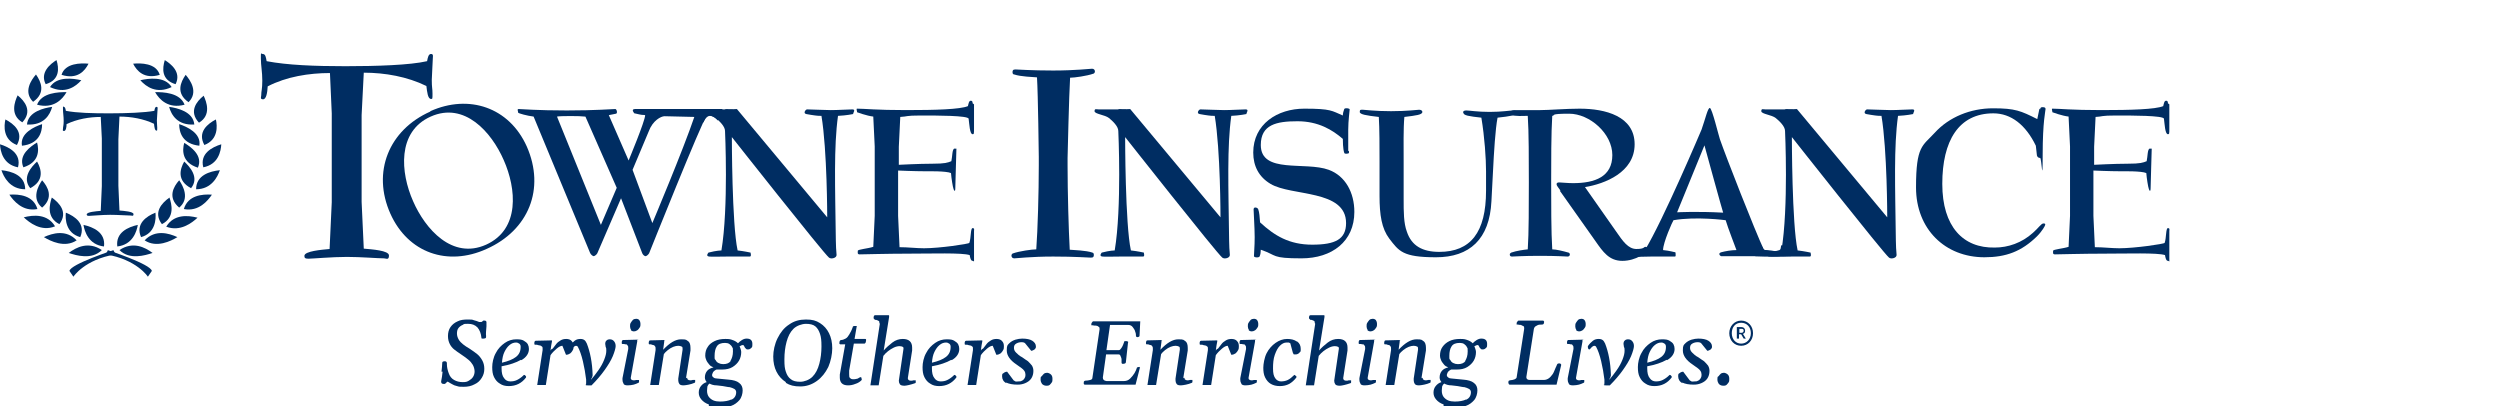 <?xml version="1.0" encoding="UTF-8"?>
<svg id="Layer_1" xmlns="http://www.w3.org/2000/svg" version="1.1" viewBox="0 0 694.8 112.9">
  <!-- Generator: Adobe Illustrator 29.4.0, SVG Export Plug-In . SVG Version: 2.1.0 Build 152)  -->
  <defs>
    <style>
      .st0 {
        fill: #ec008c;
        opacity: .9;
      }

      .st1 {
        fill: #002d62;
      }
    </style>
  </defs>
  <g>
    <g>
      <path class="st1" d="M122.7,103.3c.1-1,.2-1.7.2-2.3,0-.2,0-.4.2-.5,0,0,.2-.1.4-.1s.4,0,.5.1.2.2.2.4v.3c0,.8.2,1.7.5,2.5.3.9.8,1.5,1.5,1.9.7.4,1.5.6,2.4.6s1.2-.1,1.7-.4.9-.6,1.2-1.1.4-1,.4-1.5-.2-1.3-.5-1.8c-.3-.5-.7-1-1.2-1.4-.5-.4-1.1-.9-1.9-1.4-.9-.6-1.6-1.1-2.1-1.5-.5-.4-.9-.9-1.2-1.5-.3-.6-.5-1.3-.5-2.2s.2-1.8.7-2.5c.5-.7,1.1-1.2,2-1.6.8-.4,1.7-.5,2.8-.5s1.2,0,1.7.2c.5.1,1,.3,1.5.5,0,0,.2,0,.3,0,.1,0,.3,0,.3,0,0,0,.2-.1.3-.2,0,0,.1-.1.2-.2,0,0,.2,0,.3,0,.2,0,.3,0,.4.1.1,0,.2.2.2.3,0,0,0,.5,0,1.2-.1,1.2-.2,2.1-.1,2.7,0,.3,0,.5-.2.6-.1,0-.2.1-.4.1s-.3,0-.5,0-.2-.1-.2-.2c-.1-1.2-.5-2.2-1.1-2.9-.7-.7-1.5-1-2.6-1s-1.1,0-1.5.3c-.5.2-.9.5-1.2.9s-.4.9-.4,1.5.2,1.2.5,1.7c.3.5.7.9,1.2,1.3.5.4,1.1.8,1.8,1.2.9.6,1.6,1.1,2.1,1.5.5.4,1,1,1.4,1.7.4.7.6,1.5.6,2.4s-.2,1.7-.7,2.5c-.5.8-1.1,1.4-2,1.8-.9.5-1.9.7-3,.7s-1.3,0-1.9-.2c-.5-.1-1-.3-1.3-.5-.4-.2-.7-.4-1.2-.7,0,0-.1,0-.2,0s-.1.1-.2.2c-.2.2-.4.4-.5.4-.1,0-.2,0-.3,0-.5,0-.7-.2-.7-.7.2-.8.3-1.8.4-2.7Z"/>
      <path class="st1" d="M144.8,100c-1.4.8-3.2,1.4-5.4,1.8v.6c0,1.2.2,2.1.7,2.7.4.6,1,.9,1.7.9s1.3-.1,1.9-.4c.6-.3,1.2-.7,1.8-1.3,0,0,.1-.1.1-.1,0,0,0,0,.1,0,.2,0,.3.2.5.4,0,0,0,0,0,.1,0,0,0,0,0,.1s0,0,0,.1c-.6.8-1.3,1.4-2.1,1.8-.8.4-1.7.6-2.7.6s-1.8-.2-2.5-.7c-.7-.4-1.2-1-1.6-1.8-.4-.8-.5-1.7-.5-2.8s.3-2.7,1-3.9c.6-1.2,1.5-2.1,2.5-2.8,1-.7,2.1-1,3.2-1s1.6.1,2.1.4.9.6,1.1,1c.2.4.3.8.3,1.3,0,1.2-.7,2.3-2.1,3.1ZM141.6,95.9c-.6.5-1,1.1-1.4,1.9-.4.8-.6,1.8-.7,3,1.7-.4,3-.9,3.9-1.6.9-.7,1.3-1.6,1.3-2.8,0-.4-.1-.7-.4-.9s-.5-.3-.9-.3c-.6,0-1.2.2-1.8.7Z"/>
      <path class="st1" d="M153.6,96.9c.4-.5.7-.9,1-1.3.3-.4.7-.7,1.2-1,.5-.3,1-.4,1.6-.4s1.2.2,1.5.6c.4.4.5.9.5,1.4s0,.7-.2,1.1-.4.6-.7.9c-.3.2-.7.4-1.2.4l-1-2.5c-.5,0-1,.3-1.6.8-.6.5-1.2,1.1-1.7,1.8l-1.3,8.3h-2.4l1.5-9.7c0-.1,0-.3,0-.4,0-.3,0-.5-.2-.6-.2-.2-.4-.3-.6-.3s-.5-.1-.8-.2c-.2,0-.4,0-.5,0-.2,0-.2-.2-.2-.4s0-.3.1-.5c0-.1.2-.2.3-.2,1.5,0,3-.1,4.3-.1s.2,0,.2,0c0,0,0,.2,0,.3-.1.6-.3,1.4-.4,2.5,0,0,.2-.2.3-.4Z"/>
      <path class="st1" d="M162.9,106.9c0-.1-.1-.2,0-.3,0-.2,0-.3,0-.4,0,0,0-.1,0-.2v-.5c-.2-1.7-.5-3.4-.9-5.1-.4-1.7-.9-3.1-1.4-4-.1-.2-.3-.3-.5-.3-.3,0-.7.3-1.1.8,0,0-.1.1-.2.2,0,0,0,0-.1,0-.1,0-.2,0-.3-.2,0-.1-.1-.2-.1-.4s0-.2,0-.3c.4-.6.9-1.1,1.4-1.5.5-.4,1.1-.5,1.6-.5s.8.1,1.1.3c.3.2.5.6.7,1,.9,2.3,1.5,5.2,1.6,8.7,0,.1,0,.3-.1.5,0,.2-.2.4-.2.4,0,.1-.1.3-.2.5.7-.8,1.4-1.7,2.1-2.7.7-1,1.2-1.9,1.6-2.9.4-1,.6-1.8.6-2.5s0-.7-.2-1.2c0-.3-.1-.6-.1-.7,0-.4.1-.8.4-1,.2-.2.5-.3.9-.3.5,0,.9.2,1.2.6.3.4.4.8.4,1.3s-.3,1.6-.8,2.8c-.5,1.2-1.3,2.5-2.3,3.9-1,1.4-2.2,2.8-3.6,4.2,0,0-.1,0-.3,0s-.4,0-.8,0-.5,0-.6-.2Z"/>
      <path class="st1" d="M173.3,106.6c-.2-.3-.3-.6-.3-1s0-.4,0-.5l1.6-8.1c0-.2,0-.3,0-.3,0-.3,0-.5-.2-.7-.1-.2-.2-.3-.4-.3-.1,0-.3,0-.6-.1-.2,0-.4,0-.4,0,0,0-.2,0-.2-.2,0,0,0-.2,0-.3,0-.1,0-.2.1-.4,0-.1.2-.2.2-.2,1.4,0,2.6-.1,3.8-.1s.2,0,.2.1c0,0,0,.2,0,.4l-1.8,10.1c0,.2,0,.4.2.5.1.1.3.2.6.2s.4,0,.7-.1c0,0,.2,0,.3,0,.1,0,.2,0,.3,0,0,0,.2,0,.2,0,0,0,0,.1,0,.3s0,.2,0,.3c0,0-.1.2-.2.2-.4.2-.9.4-1.3.5-.5.1-1,.2-1.6.2s-1-.1-1.2-.4ZM175.4,91.7c-.2-.3-.3-.6-.3-1s0-.7.2-1c.2-.3.4-.6.6-.8s.6-.3.9-.3.7.1.9.4c.2.3.3.6.3,1s0,.7-.2,1c-.2.3-.4.6-.7.8s-.6.3-.9.3-.7-.1-.9-.4Z"/>
      <path class="st1" d="M191,105c0,.2,0,.4.2.5.1.1.3.2.6.2s.4,0,.7-.1c0,0,.2,0,.3,0,.1,0,.2,0,.2,0,.1,0,.2,0,.2,0,0,0,0,.1,0,.3s0,.2,0,.3c0,0-.1.2-.2.2-.5.2-1,.4-1.6.5s-1,.2-1.4.2c-.6,0-1-.1-1.2-.4-.2-.3-.3-.6-.3-1s0-.3,0-.5l1.2-8c0,0,0-.2,0-.3,0-.3,0-.5-.3-.6-.2-.1-.5-.2-.9-.2s-.9.1-1.4.3c-.5.2-1,.5-1.5.9-.5.4-.8.7-1.1,1.1l-1.4,8.6h-2.4l1.5-9.7c0,0,0-.2,0-.4,0-.3,0-.5-.2-.7-.1-.2-.3-.3-.4-.3-.2,0-.4-.1-.7-.2,0,0-.1,0-.2,0,0,0-.2,0-.2,0,0,0-.2,0-.2-.2,0,0,0-.2,0-.3,0-.1,0-.2.1-.4,0-.1.2-.2.2-.2,1.4,0,2.6-.1,3.8-.1s.2,0,.2.1c0,0,0,.2,0,.4l-.3,2.2c1.8-1.9,3.4-2.9,5-2.9s1.4.2,1.9.5c.5.3.7,1,.7,1.9s0,.4,0,.7l-1.2,7.4c0,.1,0,.2,0,.3Z"/>
      <path class="st1" d="M197,112.4c-.9-.3-1.6-.8-2.1-1.4-.5-.6-.7-1.2-.7-1.9,0-.7.2-1.3.6-1.8.4-.5.9-.9,1.6-1.1-.3-.4-.5-.8-.5-1.3,0-.7.2-1.3.6-1.8.4-.5,1-.8,1.8-1-.5-.2-.9-.4-1.2-.8-.3-.4-.6-.7-.8-1.2s-.3-.8-.3-1.2c0-1,.2-1.8.7-2.5.4-.7,1.1-1.2,1.9-1.6.8-.4,1.8-.6,3-.6s1.4.1,2,.3c.6.2,1.1.5,1.5.9.3-.3.6-.6,1.1-.9.5-.3.9-.4,1.3-.4,1.1,0,1.6.5,1.6,1.5s-.1.8-.3,1.1c-.2.2-.5.4-.8.4s-.3,0-.4,0-.2-.1-.3-.2c-.2-.2-.3-.3-.4-.5,0-.2-.2-.3-.3-.5,0,0,0,0-.2,0-.2,0-.5.1-.9.4.1,0,.2.3.3.6.1.3.2.6.2.9,0,.9-.2,1.7-.6,2.4-.4.7-1,1.3-1.8,1.8s-1.8.7-2.9.7-.5,0-.8,0c-.3,0-.5,0-.7,0-.2,0-.4.2-.6.3-.2.2-.4.3-.5.6s-.2.4-.2.6c0,.3.1.5.4.7.2.2.6.3,1,.3l3.1.3c1.4.1,2.4.4,3,.9.7.5,1,1.2,1,2.1s-.3,2-.9,2.7-1.4,1.3-2.3,1.6-2.1.5-3.3.5-2.1-.2-2.9-.5ZM203.3,111.1c.8-.4,1.3-1.1,1.3-2.1,0-.4-.2-.7-.5-.9-.4-.2-.8-.4-1.3-.5-.5,0-1.2-.2-1.9-.3l-1.7-.2c-.8,0-1.5-.2-2-.5-.3.2-.5.5-.6.8,0,.3-.1.7-.1,1.2,0,.7.2,1.3.5,1.7s.8.8,1.3,1,1.1.3,1.8.3c1.3,0,2.4-.2,3.2-.6ZM203,100.3c.4-.6.7-1.5.7-2.6s0-.8-.2-1.2c-.2-.4-.4-.6-.8-.9-.3-.2-.7-.3-1.2-.3-1.1,0-1.9.3-2.3,1-.4.6-.6,1.5-.6,2.6s0,.8.3,1.2c.2.4.4.6.8.8s.8.3,1.3.3c1,0,1.7-.3,2.1-.9Z"/>
      <path class="st1" d="M218.4,106.2c-1.1-.7-2-1.7-2.6-2.9-.6-1.2-.9-2.6-.9-4.2s.4-3.5,1.2-5.1c.8-1.6,1.8-2.9,3.2-3.8,1.4-1,2.9-1.4,4.7-1.4s2.8.3,3.9,1c1.1.7,1.9,1.6,2.5,2.8s.9,2.6.9,4.2-.4,3.6-1.1,5.2c-.8,1.6-1.8,2.9-3.2,3.9-1.4,1-2.9,1.5-4.6,1.5s-2.9-.3-4-1ZM225.8,104.7c.9-.9,1.5-2.1,1.9-3.6.4-1.5.6-3.1.6-4.8s-.1-2.6-.4-3.5c-.3-.9-.7-1.6-1.3-2.1s-1.5-.7-2.6-.7-2.6.5-3.5,1.4c-.9.9-1.5,2.1-1.9,3.6-.4,1.5-.6,3.1-.6,4.9s.1,2.5.4,3.4c.3.9.7,1.6,1.4,2.1.6.5,1.5.7,2.6.7s2.5-.5,3.4-1.4Z"/>
      <path class="st1" d="M233.4,104.9c0-.3,0-.6,0-.8l1.5-8.4h-1.4c0,0-.1,0-.2-.2s0-.2,0-.3c0-.3.1-.6.4-.7.5,0,.9-.2,1.3-.4s.7-.6,1-1.1c.3-.5.7-1.2,1-2.1,0-.2.2-.3.5-.3h.4c0,0,.1,0,.2,0s0,0,0,.1l-.6,3.5h3c0,0,.1,0,.2.1,0,0,0,.1,0,.2,0,.2,0,.3-.1.6,0,.2-.2.3-.3.4h-3l-1.3,7.5c0,.3,0,.6,0,1,0,.6,0,.9.3,1.1.2.2.4.3.8.3s.6,0,.9-.1c.3,0,.6-.2.9-.4.2,0,.3-.1.3-.1,0,0,.2,0,.2.2s.1.2.1.4,0,.2-.1.3c-.4.4-1,.8-1.7,1-.7.3-1.4.4-2,.4-1.5,0-2.3-.7-2.3-2.2Z"/>
      <path class="st1" d="M244.4,89.8c0-.3,0-.5-.2-.6-.1-.1-.4-.2-.7-.3,0,0-.1,0-.2,0-.1,0-.2,0-.3-.2,0,0-.1-.1-.2-.2,0,0,0-.2,0-.3s0-.2.1-.4c0-.1.2-.2.3-.2,1,0,2,0,3.2,0h.5c0,0,.2,0,.2.1s0,.2,0,.4l-1,6.2-.5,3.1c.7-.8,1.5-1.5,2.4-2.2s1.9-1,2.9-1c1.7,0,2.6.8,2.6,2.4s0,.5,0,.8l-1.2,7.7c0,.4.3.7.8.7s.4,0,.7-.1c0,0,.1,0,.3,0,.1,0,.2,0,.2,0,.1,0,.2,0,.2,0,0,0,0,.1,0,.3s0,.2,0,.3c0,.1-.1.2-.2.2-.6.2-1.2.4-1.7.5-.5.1-.9.2-1.2.2-.6,0-1.1-.1-1.3-.4-.2-.3-.3-.6-.3-1l1.3-8.9c0-.2,0-.4-.2-.5-.2-.1-.5-.2-.9-.2s-1,.1-1.6.4c-.6.3-1.1.6-1.6,1-.5.4-.9.8-1.3,1.3l-1.3,8.2h-2.3l2.6-17s0-.1,0-.2Z"/>
      <path class="st1" d="M264.4,100c-1.4.8-3.2,1.4-5.4,1.8v.6c0,1.2.2,2.1.7,2.7.4.6,1,.9,1.7.9s1.3-.1,1.9-.4c.6-.3,1.2-.7,1.8-1.3,0,0,.1-.1.1-.1,0,0,0,0,.1,0,.2,0,.3.2.5.4,0,0,0,0,0,.1,0,0,0,0,0,.1s0,0,0,.1c-.6.8-1.3,1.4-2.1,1.8-.8.4-1.7.6-2.7.6s-1.8-.2-2.5-.7c-.7-.4-1.2-1-1.6-1.8-.4-.8-.5-1.7-.5-2.8s.3-2.7,1-3.9c.6-1.2,1.5-2.1,2.5-2.8,1-.7,2.1-1,3.2-1s1.6.1,2.1.4.9.6,1.1,1c.2.4.3.8.3,1.3,0,1.2-.7,2.3-2.1,3.1ZM261.1,95.9c-.6.5-1,1.1-1.4,1.9-.4.8-.6,1.8-.7,3,1.7-.4,3-.9,3.9-1.6.9-.7,1.3-1.6,1.3-2.8,0-.4-.1-.7-.4-.9s-.5-.3-.9-.3c-.6,0-1.2.2-1.8.7Z"/>
      <path class="st1" d="M273.2,96.9c.4-.5.7-.9,1-1.3.3-.4.7-.7,1.2-1,.5-.3,1-.4,1.6-.4s1.2.2,1.5.6c.4.4.5.9.5,1.4s0,.7-.2,1.1-.4.6-.7.9c-.3.2-.7.4-1.2.4l-1-2.5c-.5,0-1,.3-1.6.8-.6.5-1.2,1.1-1.7,1.8l-1.3,8.3h-2.4l1.5-9.7c0-.1,0-.3,0-.4,0-.3,0-.5-.2-.6-.2-.2-.4-.3-.6-.3s-.5-.1-.8-.2c-.2,0-.4,0-.5,0-.2,0-.2-.2-.2-.4s0-.3.1-.5c0-.1.2-.2.3-.2,1.5,0,3-.1,4.3-.1s.2,0,.2,0c0,0,0,.2,0,.3-.1.6-.3,1.4-.4,2.5,0,0,.2-.2.3-.4Z"/>
      <path class="st1" d="M279.7,106.5c-.8-.4-1.2-1.1-1.2-1.9s.1-.7.4-.9c.2-.2.6-.4,1-.4l1.8,2.4c.2.1.3.2.5.3s.5,0,.9,0,.6,0,.9-.2c.3-.1.5-.3.7-.6.2-.3.3-.6.3-1s-.1-.8-.3-1.1c-.2-.3-.5-.6-.8-.8-.3-.2-.8-.6-1.4-1-1.8-1.2-2.7-2.5-2.7-3.9s.2-1.5.7-2c.5-.5,1.1-.8,1.7-1,.7-.2,1.3-.3,1.9-.3,1.2,0,2.2.2,2.8.6.6.4,1,.9,1,1.6,0,.2,0,.4-.2.6-.1.2-.3.3-.5.4s-.4.2-.6.2l-1.7-2.1c-.2-.2-.5-.3-1-.3s-1,.1-1.5.4-.6.7-.6,1.2.2.9.6,1.3.9.9,1.7,1.3c.6.4,1.1.8,1.6,1.1.4.4.8.8,1.1,1.2.3.5.4,1,.4,1.5,0,.8-.2,1.5-.6,2.1-.4.6-1,1-1.7,1.3-.7.3-1.4.4-2.1.4-1.3,0-2.4-.2-3.2-.6Z"/>
      <path class="st1" d="M289.5,104.6c.2-.3.4-.5.6-.7s.6-.3.9-.3.8.2,1.1.5c.3.3.4.7.4,1.2s0,.7-.2,1c-.2.3-.4.5-.6.7-.3.2-.6.2-.9.2-.5,0-.9-.2-1.2-.5-.2-.3-.4-.7-.4-1.2s0-.7.2-.9Z"/>
      <path class="st1" d="M316.7,101.9c0,0,.1.2.1.3l-1.2,4.7h-14.1c-.1,0-.2,0-.3-.2,0-.2,0-.3,0-.4,0-.3.1-.4.4-.5.5,0,1-.1,1.4-.2.4-.1.6-.3.6-.6l2-13.5c0-.3,0-.6-.3-.7-.2-.2-.5-.3-.7-.3s-.6,0-1-.1c-.2,0-.3,0-.3,0,0,0,0-.1,0-.2,0-.2,0-.4.2-.6.1-.2.2-.3.4-.3h13l-.2,4c0,.1,0,.2-.2.3-.1,0-.2.1-.3.1-.3,0-.5-.1-.5-.4,0-.3,0-.6-.2-1.1-.1-.5-.4-.9-.7-1.3-.3-.4-.7-.6-1.3-.6h-5l-1,7h3.5c.2,0,.4-.2.6-.5.2-.3.4-.6.5-.9s.2-.6.3-.8c0-.2.1-.3.2-.3.1,0,.3,0,.4,0s.2,0,.4.1.2.2.1.3l-.6,5.5c0,.1-.1.2-.2.3-.1,0-.2.1-.4.1-.2,0-.3,0-.4,0s-.2-.2-.2-.3c0-.3,0-.6,0-.9,0-.4-.2-.7-.3-1-.1-.3-.3-.4-.5-.4h-3.5l-.9,6.4c0,.6.3.9,1,1h4.9c.6,0,1.2-.2,1.7-.7.5-.5.9-1,1.2-1.5.3-.5.5-1,.6-1.3,0-.3.3-.4.6-.4s.3,0,.4.1Z"/>
      <path class="st1" d="M329.2,105c0,.2,0,.4.2.5.1.1.3.2.6.2s.4,0,.7-.1c0,0,.2,0,.3,0,.1,0,.2,0,.2,0,.1,0,.2,0,.2,0,0,0,0,.1,0,.3s0,.2,0,.3c0,0-.1.2-.2.2-.5.2-1,.4-1.6.5s-1,.2-1.4.2c-.6,0-1-.1-1.2-.4-.2-.3-.3-.6-.3-1s0-.3,0-.5l1.2-8c0,0,0-.2,0-.3,0-.3,0-.5-.3-.6-.2-.1-.5-.2-.9-.2s-.9.1-1.4.3c-.5.2-1,.5-1.5.9-.5.4-.8.7-1.1,1.1l-1.4,8.6h-2.4l1.5-9.7c0,0,0-.2,0-.4,0-.3,0-.5-.2-.7-.1-.2-.3-.3-.4-.3-.2,0-.4-.1-.7-.2,0,0-.1,0-.2,0,0,0-.2,0-.2,0,0,0-.2,0-.2-.2,0,0,0-.2,0-.3,0-.1,0-.2.1-.4,0-.1.2-.2.2-.2,1.4,0,2.6-.1,3.8-.1s.2,0,.2.1c0,0,0,.2,0,.4l-.3,2.2c1.8-1.9,3.4-2.9,5-2.9s1.4.2,1.9.5c.5.3.7,1,.7,1.9s0,.4,0,.7l-1.2,7.4c0,.1,0,.2,0,.3Z"/>
      <path class="st1" d="M338.5,96.9c.4-.5.7-.9,1-1.3.3-.4.7-.7,1.2-1,.5-.3,1-.4,1.6-.4s1.2.2,1.5.6c.4.4.5.9.5,1.4s0,.7-.2,1.1-.4.6-.7.9c-.3.2-.7.4-1.2.4l-1-2.5c-.5,0-1,.3-1.6.8-.6.5-1.2,1.1-1.7,1.8l-1.3,8.3h-2.4l1.5-9.7c0-.1,0-.3,0-.4,0-.3,0-.5-.2-.6-.2-.2-.4-.3-.6-.3s-.5-.1-.8-.2c-.2,0-.4,0-.5,0-.2,0-.2-.2-.2-.4s0-.3.1-.5c0-.1.2-.2.3-.2,1.5,0,3-.1,4.3-.1s.2,0,.2,0c0,0,0,.2,0,.3-.1.6-.3,1.4-.4,2.5,0,0,.2-.2.3-.4Z"/>
      <path class="st1" d="M345,106.6c-.2-.3-.3-.6-.3-1s0-.4,0-.5l1.6-8.1c0-.2,0-.3,0-.3,0-.3,0-.5-.2-.7-.1-.2-.2-.3-.4-.3-.1,0-.3,0-.6-.1-.2,0-.4,0-.4,0,0,0-.2,0-.2-.2,0,0,0-.2,0-.3,0-.1,0-.2.1-.4,0-.1.2-.2.2-.2,1.4,0,2.6-.1,3.8-.1s.2,0,.2.1c0,0,0,.2,0,.4l-1.8,10.1c0,.2,0,.4.2.5.1.1.3.2.6.2s.4,0,.7-.1c0,0,.2,0,.3,0,.1,0,.2,0,.3,0,0,0,.2,0,.2,0,0,0,0,.1,0,.3s0,.2,0,.3c0,0-.1.2-.2.2-.4.2-.9.4-1.3.5-.5.1-1,.2-1.6.2s-1-.1-1.2-.4ZM347.1,91.7c-.2-.3-.3-.6-.3-1s0-.7.2-1c.2-.3.4-.6.6-.8s.6-.3.9-.3.7.1.9.4c.2.3.3.6.3,1s0,.7-.2,1c-.2.3-.4.6-.7.8s-.6.3-.9.3-.7-.1-.9-.4Z"/>
      <path class="st1" d="M360.5,94.9c.7.5,1,1.2,1,2.1s0,.6-.2.8c-.1.2-.3.4-.5.5-.2.1-.4.2-.6.2s-.4,0-.5,0c0,0-.2,0-.2-.1,0,0-.1-.2-.2-.4l-.7-2.6c0,0-.2-.1-.4-.2-.2,0-.4,0-.7,0-.6,0-1.2.3-1.8.9s-1,1.4-1.4,2.5-.5,2.4-.5,3.8.2,2.1.6,2.7c.4.6,1,.9,1.6.9s1.3-.1,1.9-.4,1.1-.7,1.7-1.3c0,0,.1-.1.1-.1,0,0,0,0,.1,0l.5.4s0,0,0,.1,0,0,0,.1,0,0,0,.1c-.6.8-1.3,1.4-2,1.8-.8.4-1.6.6-2.6.6s-1.8-.2-2.5-.6-1.2-1-1.6-1.8c-.4-.8-.5-1.7-.5-2.7s.3-2.8.9-4c.6-1.2,1.5-2.2,2.5-2.9,1-.7,2.1-1.1,3.2-1.1s2,.2,2.7.7Z"/>
      <path class="st1" d="M365.4,89.8c0-.3,0-.5-.2-.6-.1-.1-.4-.2-.7-.3,0,0-.1,0-.2,0-.1,0-.2,0-.3-.2,0,0-.1-.1-.2-.2,0,0,0-.2,0-.3s0-.2.1-.4c0-.1.2-.2.3-.2,1,0,2,0,3.2,0h.5c0,0,.2,0,.2.1s0,.2,0,.4l-1,6.2-.5,3.1c.7-.8,1.5-1.5,2.4-2.2.9-.7,1.9-1,2.9-1,1.7,0,2.6.8,2.6,2.4s0,.5,0,.8l-1.2,7.7c0,.4.3.7.8.7s.4,0,.7-.1c0,0,.1,0,.3,0,.1,0,.2,0,.2,0,.1,0,.2,0,.2,0,0,0,0,.1,0,.3s0,.2,0,.3c0,.1-.1.2-.2.2-.6.2-1.2.4-1.7.5-.5.1-.9.2-1.2.2-.6,0-1.1-.1-1.3-.4-.2-.3-.3-.6-.3-1l1.3-8.9c0-.2,0-.4-.2-.5-.2-.1-.5-.2-.9-.2s-1,.1-1.6.4-1.1.6-1.6,1c-.5.4-.9.8-1.3,1.3l-1.3,8.2h-2.3l2.6-17s0-.1,0-.2Z"/>
      <path class="st1" d="M378.1,106.6c-.2-.3-.3-.6-.3-1s0-.4,0-.5l1.6-8.1c0-.2,0-.3,0-.3,0-.3,0-.5-.2-.7-.1-.2-.2-.3-.4-.3-.1,0-.3,0-.6-.1-.2,0-.4,0-.4,0,0,0-.2,0-.2-.2,0,0,0-.2,0-.3,0-.1,0-.2.1-.4,0-.1.2-.2.2-.2,1.4,0,2.6-.1,3.8-.1s.2,0,.2.1c0,0,0,.2,0,.4l-1.8,10.1c0,.2,0,.4.2.5.1.1.3.2.6.2s.4,0,.7-.1c0,0,.2,0,.3,0,.1,0,.2,0,.3,0,0,0,.2,0,.2,0,0,0,0,.1,0,.3s0,.2,0,.3c0,0-.1.2-.2.2-.4.2-.9.4-1.3.5-.5.1-1,.2-1.6.2s-1-.1-1.2-.4ZM380.1,91.7c-.2-.3-.3-.6-.3-1s0-.7.2-1c.2-.3.4-.6.6-.8s.6-.3.9-.3.7.1.9.4c.2.3.3.6.3,1s0,.7-.2,1c-.2.3-.4.6-.7.8s-.6.3-.9.3-.7-.1-.9-.4Z"/>
      <path class="st1" d="M395.4,105c0,.2,0,.4.2.5.1.1.3.2.6.2s.4,0,.7-.1c0,0,.2,0,.3,0,.1,0,.2,0,.2,0,.1,0,.2,0,.2,0,0,0,0,.1,0,.3s0,.2,0,.3c0,0-.1.2-.2.2-.5.2-1,.4-1.6.5s-1,.2-1.4.2c-.6,0-1-.1-1.2-.4-.2-.3-.3-.6-.3-1s0-.3,0-.5l1.2-8c0,0,0-.2,0-.3,0-.3,0-.5-.3-.6-.2-.1-.5-.2-.9-.2s-.9.1-1.4.3c-.5.2-1,.5-1.5.9-.5.4-.8.7-1.1,1.1l-1.4,8.6h-2.4l1.5-9.7c0,0,0-.2,0-.4,0-.3,0-.5-.2-.7-.1-.2-.3-.3-.4-.3-.2,0-.4-.1-.7-.2,0,0-.1,0-.2,0,0,0-.2,0-.2,0,0,0-.2,0-.2-.2,0,0,0-.2,0-.3,0-.1,0-.2.1-.4,0-.1.2-.2.2-.2,1.4,0,2.6-.1,3.8-.1s.2,0,.2.1c0,0,0,.2,0,.4l-.3,2.2c1.8-1.9,3.4-2.9,5-2.9s1.4.2,1.9.5c.5.3.7,1,.7,1.9s0,.4,0,.7l-1.2,7.4c0,.1,0,.2,0,.3Z"/>
      <path class="st1" d="M401.2,112.4c-.9-.3-1.6-.8-2.1-1.4-.5-.6-.7-1.2-.7-1.9,0-.7.2-1.3.6-1.8.4-.5.9-.9,1.6-1.1-.3-.4-.5-.8-.5-1.3,0-.7.2-1.3.6-1.8.4-.5,1-.8,1.8-1-.5-.2-.9-.4-1.2-.8-.3-.4-.6-.7-.8-1.2s-.3-.8-.3-1.2c0-1,.2-1.8.7-2.5s1.1-1.2,1.9-1.6c.8-.4,1.8-.6,3-.6s1.4.1,2,.3c.6.2,1.1.5,1.5.9.3-.3.6-.6,1.1-.9.5-.3.9-.4,1.3-.4,1.1,0,1.6.5,1.6,1.5s-.1.8-.3,1.1c-.2.2-.5.4-.8.4s-.3,0-.4,0-.2-.1-.3-.2c-.2-.2-.3-.3-.4-.5,0-.2-.2-.3-.3-.5,0,0,0,0-.2,0-.2,0-.5.1-.9.4.1,0,.2.3.3.6.1.3.2.6.2.9,0,.9-.2,1.7-.6,2.4-.4.7-1,1.3-1.8,1.8s-1.8.7-2.9.7-.5,0-.8,0c-.3,0-.5,0-.7,0-.2,0-.4.2-.6.3-.2.2-.4.3-.5.6s-.2.4-.2.6c0,.3.1.5.4.7.2.2.6.3,1,.3l3.1.3c1.4.1,2.4.4,3,.9.7.5,1,1.2,1,2.1s-.3,2-.9,2.7c-.6.7-1.4,1.3-2.3,1.6s-2.1.5-3.3.5-2.1-.2-2.9-.5ZM407.5,111.1c.8-.4,1.3-1.1,1.3-2.1,0-.4-.2-.7-.5-.9-.4-.2-.8-.4-1.3-.5-.5,0-1.2-.2-1.9-.3l-1.7-.2c-.8,0-1.5-.2-2-.5-.3.2-.5.5-.6.8,0,.3-.1.7-.1,1.2,0,.7.2,1.3.5,1.7s.8.8,1.3,1,1.1.3,1.8.3c1.3,0,2.4-.2,3.2-.6ZM407.2,100.3c.4-.6.7-1.5.7-2.6s0-.8-.2-1.2c-.2-.4-.4-.6-.8-.9-.3-.2-.7-.3-1.2-.3-1.1,0-1.9.3-2.3,1-.4.6-.6,1.5-.6,2.6s0,.8.3,1.2c.2.4.4.6.8.8s.8.3,1.3.3c1,0,1.7-.3,2.1-.9Z"/>
      <path class="st1" d="M419.2,105.9c0,0,.2-.1.4-.2,1.2-.1,1.8-.4,1.9-.8l2.1-13.5s0-.1,0-.2c0-.3,0-.5-.3-.6s-.4-.2-.6-.3c-.2,0-.5,0-.9-.1-.2,0-.3,0-.3,0,0,0,0-.1,0-.2,0-.2,0-.4.2-.6.1-.2.2-.3.4-.3h6.7c.1,0,.2,0,.3.2s0,.3,0,.4c0,.3-.2.5-.5.5-.6,0-1.1,0-1.5.3-.5.2-.7.5-.8.9l-2.1,13.4c0,.5.3.8,1,.8h3.8c.6,0,1.1-.2,1.5-.5s.7-.7,1-1.1c.3-.4.5-1,.8-1.7.2-.5.4-.8.4-.9.1-.3.3-.4.6-.4s.3,0,.4.1.2.2.2.3l-1.3,5.5h-13c-.1,0-.2,0-.3-.2,0-.1-.1-.3-.1-.4s0-.3.1-.4Z"/>
      <path class="st1" d="M436,106.6c-.2-.3-.3-.6-.3-1s0-.4,0-.5l1.6-8.1c0-.2,0-.3,0-.3,0-.3,0-.5-.2-.7-.1-.2-.2-.3-.4-.3-.1,0-.3,0-.6-.1-.2,0-.4,0-.4,0,0,0-.2,0-.2-.2,0,0,0-.2,0-.3,0-.1,0-.2.1-.4,0-.1.2-.2.2-.2,1.4,0,2.6-.1,3.8-.1s.2,0,.2.1c0,0,0,.2,0,.4l-1.8,10.1c0,.2,0,.4.2.5.1.1.3.2.6.2s.4,0,.7-.1c0,0,.2,0,.3,0,.1,0,.2,0,.3,0,0,0,.2,0,.2,0,0,0,0,.1,0,.3s0,.2,0,.3c0,0-.1.2-.2.2-.4.2-.9.4-1.3.5-.5.1-1,.2-1.6.2s-1-.1-1.2-.4ZM438.1,91.7c-.2-.3-.3-.6-.3-1s0-.7.2-1c.2-.3.4-.6.6-.8s.6-.3.9-.3.7.1.9.4c.2.3.3.6.3,1s0,.7-.2,1c-.2.3-.4.6-.7.8s-.6.3-.9.3-.7-.1-.9-.4Z"/>
      <path class="st1" d="M445.9,106.9c0-.1-.1-.2,0-.3,0-.2,0-.3,0-.4,0,0,0-.1,0-.2v-.5c-.2-1.7-.5-3.4-.9-5.1-.4-1.7-.9-3.1-1.4-4-.1-.2-.3-.3-.5-.3-.3,0-.7.3-1.1.8,0,0-.1.1-.2.2,0,0,0,0-.1,0-.1,0-.2,0-.3-.2,0-.1-.1-.2-.1-.4s0-.2,0-.3c.4-.6.9-1.1,1.4-1.5.5-.4,1.1-.5,1.6-.5s.8.1,1.1.3c.3.2.5.6.7,1,.9,2.3,1.5,5.2,1.6,8.7,0,.1,0,.3-.1.5,0,.2-.2.4-.2.4,0,.1-.1.3-.2.5.7-.8,1.4-1.7,2.1-2.7.7-1,1.2-1.9,1.6-2.9.4-1,.6-1.8.6-2.5s0-.7-.2-1.2c0-.3-.1-.6-.1-.7,0-.4.1-.8.4-1,.2-.2.5-.3.9-.3.5,0,.9.2,1.2.6.3.4.4.8.4,1.3s-.3,1.6-.8,2.8c-.5,1.2-1.3,2.5-2.3,3.9-1,1.4-2.2,2.8-3.6,4.2,0,0-.1,0-.3,0s-.4,0-.8,0-.5,0-.6-.2Z"/>
      <path class="st1" d="M463.2,100c-1.4.8-3.2,1.4-5.4,1.8v.6c0,1.2.2,2.1.7,2.7.4.6,1,.9,1.7.9s1.3-.1,1.9-.4c.6-.3,1.2-.7,1.8-1.3,0,0,.1-.1.1-.1,0,0,0,0,.1,0,.2,0,.3.2.5.4,0,0,0,0,0,.1,0,0,0,0,0,.1s0,0,0,.1c-.6.8-1.3,1.4-2.1,1.8-.8.4-1.7.6-2.7.6s-1.8-.2-2.5-.7c-.7-.4-1.2-1-1.6-1.8-.4-.8-.5-1.7-.5-2.8s.3-2.7,1-3.9c.6-1.2,1.5-2.1,2.5-2.8s2.1-1,3.2-1,1.6.1,2.1.4.9.6,1.1,1c.2.4.3.8.3,1.3,0,1.2-.7,2.3-2.1,3.1ZM459.9,95.9c-.6.5-1,1.1-1.4,1.9-.4.8-.6,1.8-.7,3,1.7-.4,3-.9,3.9-1.6.9-.7,1.3-1.6,1.3-2.8,0-.4-.1-.7-.4-.9s-.5-.3-.9-.3c-.6,0-1.2.2-1.8.7Z"/>
      <path class="st1" d="M467.6,106.5c-.8-.4-1.2-1.1-1.2-1.9s.1-.7.4-.9c.2-.2.6-.4,1-.4l1.8,2.4c.2.1.3.2.5.3s.5,0,.9,0,.6,0,.9-.2c.3-.1.5-.3.7-.6.2-.3.3-.6.3-1s-.1-.8-.3-1.1c-.2-.3-.5-.6-.8-.8-.3-.2-.8-.6-1.4-1-1.8-1.2-2.7-2.5-2.7-3.9s.2-1.5.7-2,1.1-.8,1.7-1c.7-.2,1.3-.3,1.9-.3,1.2,0,2.2.2,2.8.6.6.4,1,.9,1,1.6,0,.2,0,.4-.2.6-.1.2-.3.3-.5.4s-.4.2-.6.2l-1.7-2.1c-.2-.2-.5-.3-1-.3s-1,.1-1.5.4-.6.7-.6,1.2.2.9.6,1.3.9.9,1.7,1.3c.6.4,1.1.8,1.6,1.1.4.4.8.8,1.1,1.2.3.5.4,1,.4,1.5,0,.8-.2,1.5-.6,2.1-.4.6-1,1-1.7,1.3-.7.3-1.4.4-2.1.4-1.3,0-2.4-.2-3.2-.6Z"/>
      <path class="st1" d="M477.6,104.6c.2-.3.4-.5.6-.7s.6-.3.9-.3.8.2,1.1.5c.3.3.4.7.4,1.2s0,.7-.2,1c-.2.3-.4.5-.6.7-.3.2-.6.2-.9.2-.5,0-.9-.2-1.2-.5-.2-.3-.4-.7-.4-1.2s0-.7.2-.9Z"/>
    </g>
    <path class="st1" d="M480.6,92.6c0-1.9,1.4-3.5,3.3-3.5s3.3,1.5,3.3,3.5-1.4,3.5-3.3,3.5-3.3-1.5-3.3-3.5ZM486.6,92.6c0-1.7-1.1-2.9-2.7-2.9s-2.6,1.2-2.6,2.9,1.1,2.9,2.6,2.9,2.7-1.2,2.7-2.9ZM482.8,90.9h1.2c.6,0,1,.4,1,1s-.2.7-.6.9l.8,1.3h-.6l-.7-1.2h-.6v1.2h-.6v-3.2ZM483.4,91.4v1.1h.6c.3,0,.6-.2.6-.6s-.2-.5-.6-.5h-.6Z"/>
  </g>
  <g>
    <path class="st1" d="M195.5,34s.7-1.8,1.8-1.8,2.2,1.3,2.2,1.3l.8-1.7-3.1-.9-3,1,1.2,2.1Z"/>
    <path class="st1" d="M162.7,32.4l8.7,19.8-4.4,10.3-12.2-30.1c.8-.2,6.5-.2,7.8,0ZM144.2,30.3c-.6,0-.2.5-.2,1,0,.2,2.6.9,4.3,1.1l15.7,37.9c.2.5.8.9,1,.9s.8-.4,1-.8l6.6-15.3,5.9,15.3c.2.5.7.8.9.8s.7-.3,1-.8c0,0,14.8-37,15.9-38,1.1-1,3.7-.8,4.3-1.1s.2-1,0-1c-2.6,0-1.4,0-10.5,0s-12.3,0-13.6,0-.2,1.2-.2,1.2c0,0,.6.1,1.4.3s1.2.1,1.6.2c0,1.6-4.6,12.6-4.6,12.6l-5.5-12.6c.1,0,1.5-.3,2-.4s.2-1.3-.2-1.3c-.8,0-5.4.4-13.5.4s-12.8-.4-13.4-.4h0ZM193,32.4c-3.1,9.2-11.7,29.6-11.7,29.6l-5.5-14.8,4.5-10.7c1.1-3,3.4-4.2,4.4-4.2s8.3.2,8.3.2Z"/>
    <path class="st1" d="M201.4,30.3c1.2,0,2.2.1,3.4,0l25.1,30.1s0-18.6-1.6-28.2c-.7,0-1,0-1.7-.1s-1.5-.2-2.5-.4-.2-1.3.2-1.3c1.4,0,4.7.2,6.6.2s5-.2,6-.2.2.9.2,1.3c0,0-1.9.4-4.2.5-1.2,8.7-.8,19.4-.6,34.7,0,1,.1,3,.2,3.9s-1.5,1.3-2.1.8c-1.6-1.3-27-33.5-27-33.5,0,0,0,24.2,1.6,31.5,1.8.2,3.6.6,3.6.6,0,.1.3,1.1-.2,1.1-1.8,0-3.2,0-6.3,0s-3.9.1-5,0-.2-1.1-.2-1.1c2.3-.6,3.6-.6,3.6-.6,2-11.9,1-33.2,1-33.2,0-1.3-1.6-2.8-2.6-3.6-1.1-.9-4-1.1-4-1.9s.5-.5,1.1-.5c2.1,0,3.8,0,5.7,0Z"/>
    <path class="st1" d="M73,15c.8,0,.9.9,1.1,2,5.7,1.1,13.4,1.4,21.9,1.4s18-.3,22.7-1.4c.2-1.1.4-2,1.1-2s.5.7.5,1c0,.9-.3,5.1-.3,6.2,0,2.3.2,2.3.2,3.8s0,1.5-.4,1.5c-.9,0-1.1-1.9-1.3-3.6-5.3-2.6-11.5-3.7-17.4-3.7l-.6,11.8v24.1l.6,13c2.2.2,7,.5,7,1.9s-.8.8-1.4.8c-1.8,0-6.3-.4-10.3-.4s-9.7.5-10.7.5-1.1-.3-1.1-.8c0-1.3,4.8-1.7,7-1.9l.6-13v-24.7l-.5-11.2c-5.8,0-12.1,1-17.3,3.7-.1,1.8-.4,3.6-1.3,3.6s-.5-.7-.5-1.1c0-1.2.3-1.7.3-4.1s-.4-4.2-.4-6.2,0-1.2.5-1.2Z"/>
    <path class="st1" d="M119.7,32.4c9.4-4.2,16.9,4.3,20.3,12.1,3.5,7.9,4.6,19.2-4.9,23.5-9.4,4.2-16.9-4.3-20.3-12.1-3.5-7.9-4.5-19.3,4.9-23.5ZM119.6,31c-11.5,5.1-16.3,16.8-11.1,28.4,4.9,10.9,15.9,14.7,26.7,9.8,11.7-5.2,16.4-16.7,11.2-28.5-4.9-10.9-16.1-14.6-26.8-9.8Z"/>
    <path class="st1" d="M270.7,29c0,2.6,0,4.7,0,6.6,0,1.6,0,1.7-.4,1.7-.8,0-.9-2.9-1.1-4.3-.1-.9-8.9-.9-13.3-.9s-3.6.3-5.7.4l-.4,8.3v5s5.7-.3,9.3-.3,4.3-.3,5.3-.7c.3-1.3.2-3.5.9-3.5s.5,0,.5.2c0,1-.3,9.3-.3,10.7s-.4.7-.5.3c-.2-.5-.6-3-.7-4.4-1.3-.6-6.3-.5-7.2-.5-2.8,0-7.5-.2-7.5-.2v12.6l.4,8.7c2.3,0,4.7.3,6.8.3,4.3,0,12.5-1.2,12.6-1.5.5-1.4.3-4.1.9-4.1s.4.5.4.8c0,.8,0,5.7,0,7.4s.1.9-.4.9-.7-.9-.8-1.6c-2.1-.7-10.5-.4-17.2-.4-5.5,0-12.7.2-13.4.2s-.5-.6-.5-1,2.8-.6,4.3-1.1l.4-8.6v-19.3l-.4-8.3c-1.8-.2-4.5-1.2-4.5-1.2,0-.4-.3-1,0-1,2.1,0,5.3.4,13.6.4s15-.2,17.2-1.1c.2-.8.3-1.5.8-1.5s.5.4.5.7Z"/>
  </g>
  <g>
    <path class="st1" d="M10,20.7c-1.3,1.5-3.6,4.8-.8,7.6,3.6-2.5,2.2-5.6.8-7.6Z"/>
    <path class="st1" d="M15.7,16.7c-1.6,1-4.7,3.4-3,6.7,4-1.2,3.7-4.5,3-6.7Z"/>
    <path class="st1" d="M18.5,25.6c-2.2,0-6.9.1-8.2,3.5,4.5,1.2,7-1.4,8.2-3.5Z"/>
    <path class="st1" d="M22.6,22.3c-2.2-.5-6.8-1.2-8.7,1.9,4.2,2,7.1-.1,8.7-1.9Z"/>
    <path class="st1" d="M4.9,26.5c-.8,1.7-2.2,5.4,1.3,7.5,2.9-3.1.7-5.9-1.3-7.5Z"/>
    <path class="st1" d="M14.5,29.7c-2.2.3-6.7,1.3-7,4.9,4.7.3,6.4-2.7,7-4.9Z"/>
    <path class="st1" d="M1.5,33.2c-.4,1.8-.7,5.6,3.2,7.1,2-3.6-.9-5.9-3.2-7.1Z"/>
    <path class="st1" d="M11.7,34.5c-2.1.7-6.2,2.5-5.6,6,4.7-.5,5.6-3.7,5.6-6Z"/>
    <path class="st1" d="M0,40.1c.1,1.9.8,5.6,5,6.4C6,42.7,2.6,40.9,0,40.1Z"/>
    <path class="st1" d="M10.3,39.6c-1.8,1.1-5.3,3.5-3.8,6.9,4.4-1.4,4.4-4.7,3.8-6.9Z"/>
    <path class="st1" d="M.4,47.3c.6,1.8,2.3,5.3,6.6,5.3,0-3.9-3.8-5-6.6-5.3Z"/>
    <path class="st1" d="M10.3,44.9c-1.5,1.4-4.3,4.4-1.9,7.4,4-2.1,3.1-5.3,1.9-7.4Z"/>
    <path class="st1" d="M2.6,54.1c1.1,1.6,3.6,4.8,7.8,4-1.1-3.8-5.1-4.2-7.8-4Z"/>
    <path class="st1" d="M11.7,50.1c-1.1,1.6-3,5.1,0,7.6,3.3-2.8,1.6-5.8,0-7.6Z"/>
    <path class="st1" d="M6.6,60.4c1.5,1.4,4.8,4.1,8.7,2.5-2.1-3.5-6-3.2-8.7-2.5Z"/>
    <path class="st1" d="M14.4,54.9c-.6,1.8-1.6,5.5,2.1,7.4,2.5-3.3,0-5.9-2.1-7.4Z"/>
    <path class="st1" d="M12.2,65.9c1.8,1.1,5.8,3.1,9.1.9-2.9-3.1-6.7-2-9.1-.9Z"/>
    <path class="st1" d="M18.3,59.1c-.2,1.8,0,5.7,4,6.8,1.6-3.7-1.5-5.8-4-6.8Z"/>
    <path class="st1" d="M19.1,70.3c2.1.7,6.4,2,9.2-.8-3.7-2.5-7.1-.8-9.2.8Z"/>
    <path class="st1" d="M23.2,62.5c.3,1.8,1.4,5.5,5.7,6,.5-3.9-3-5.4-5.7-6Z"/>
    <path class="st1" d="M51.6,20.8c1.3,1.5,3.6,4.8.8,7.6-3.6-2.5-2.2-5.6-.8-7.6Z"/>
    <path class="st1" d="M45.8,16.7c1.6,1,4.7,3.3,3,6.7-4-1.2-3.7-4.4-3-6.7Z"/>
    <path class="st1" d="M43.1,25.6c2.2,0,6.9.1,8.2,3.5-4.5,1.2-7-1.4-8.2-3.5Z"/>
    <path class="st1" d="M39,22.3c2.2-.5,6.8-1.2,8.7,1.9-4.2,2-7.1-.1-8.7-1.9Z"/>
    <path class="st1" d="M56.6,26.6c.8,1.7,2.2,5.4-1.3,7.5-2.9-3.1-.7-5.9,1.3-7.5Z"/>
    <path class="st1" d="M47,29.7c2.2.3,6.7,1.3,7,4.9-4.7.3-6.4-2.7-7-4.9Z"/>
    <path class="st1" d="M60,33.2c.4,1.8.7,5.6-3.2,7.1-2-3.6.9-5.9,3.2-7.1Z"/>
    <path class="st1" d="M49.8,34.5c2.1.7,6.2,2.5,5.6,6-4.7-.5-5.6-3.7-5.6-6Z"/>
    <path class="st1" d="M61.5,40.1c-.1,1.9-.8,5.6-5,6.4-1-3.8,2.4-5.6,5-6.4Z"/>
    <path class="st1" d="M51.2,39.7c1.8,1.1,5.3,3.5,3.8,6.9-4.4-1.4-4.4-4.7-3.8-6.9Z"/>
    <path class="st1" d="M61.1,47.3c-.6,1.8-2.3,5.3-6.6,5.3,0-3.9,3.8-5,6.6-5.3Z"/>
    <path class="st1" d="M51.2,44.9c1.5,1.4,4.3,4.4,1.9,7.4-4-2.1-3.1-5.3-1.9-7.4Z"/>
    <path class="st1" d="M58.9,54.1c-1.1,1.6-3.6,4.8-7.8,4,1.1-3.8,5.1-4.2,7.8-4Z"/>
    <path class="st1" d="M49.8,50.1c1.1,1.6,3,5.1,0,7.6-3.3-2.8-1.6-5.8,0-7.6Z"/>
    <path class="st1" d="M54.9,60.5c-1.5,1.4-4.8,4-8.7,2.5,2.1-3.5,6-3.2,8.7-2.5Z"/>
    <path class="st1" d="M47.1,54.9c.6,1.8,1.6,5.5-2.1,7.4-2.5-3.3,0-5.9,2.1-7.4Z"/>
    <path class="st1" d="M49.3,65.9c-1.8,1.1-5.8,3.1-9.1.9,2.9-3.1,6.7-2,9.1-.9Z"/>
    <path class="st1" d="M43.2,59.1c.2,1.8,0,5.7-4,6.8-1.6-3.7,1.5-5.8,4-6.8Z"/>
    <path class="st1" d="M42.4,70.3c-2.1.7-6.4,2-9.2-.8,3.7-2.5,7.1-.8,9.2.8Z"/>
    <path class="st1" d="M38.3,62.5c-.3,1.8-1.4,5.5-5.7,6-.5-3.9,3-5.4,5.7-6Z"/>
    <path class="st1" d="M37,17.7c2.1-.2,6.4-.2,7.4,3.1-4.3,1.3-6.4-1.1-7.4-3.1Z"/>
    <path class="st1" d="M24.6,17.7c-2.1-.2-6.5-.2-7.5,3.1,4.4,1.4,6.5-1.1,7.5-3.1Z"/>
    <path class="st1" d="M31.6,69.5s-12,3.9-12.3,5.8l1.1,1.6s3.1-4.8,11.7-6.2l-.6-1.2Z"/>
    <path class="st1" d="M29.9,69.5s12,3.9,12.3,5.8l-1.1,1.6s-3.1-4.8-11.7-6.2l.6-1.2Z"/>
    <path class="st1" d="M17.7,29.7c.4,0,.5.5.6,1.1,3.1.6,7.4.7,12.1.7s9.9-.2,12.5-.7c.1-.6.2-1.1.6-1.1s.3.4.3.5c0,.5-.2,2.7-.2,3.3,0,1.2.1,1.2.1,2s0,.8-.2.8c-.5,0-.6-1-.7-1.9-2.9-1.4-6.4-2-9.6-2l-.3,6.3v12.9l.3,6.9c1.2.1,3.9.3,3.9,1s-.4.4-.8.4c-1,0-3.5-.2-5.7-.2s-5.4.3-5.9.3-.6-.2-.6-.4c0-.7,2.7-.9,3.9-1l.3-6.9v-13.2l-.3-6c-3.2,0-6.6.6-9.5,2,0,.9-.2,1.9-.7,1.9s-.3-.4-.3-.6c0-.6.2-.9.2-2.2s-.2-2.2-.2-3.3,0-.6.3-.6Z"/>
  </g>
  <path class="st1" d="M602.9,29c0,2.6,0,4.7,0,6.6,0,1.6,0,1.7-.4,1.7-.8,0-.9-2.9-1.1-4.3-.1-.9-8.9-.9-13.3-.9s-3.6.3-5.7.4l-.4,8.3v5s5.7-.3,9.3-.3,4.3-.3,5.3-.7c.3-1.3.2-3.5.9-3.5s.5,0,.5.2c0,1-.3,9.3-.3,10.7s-.4.7-.5.3c-.2-.5-.6-3-.7-4.4-1.3-.6-6.3-.5-7.2-.5-2.8,0-7.5-.2-7.5-.2v12.6l.4,8.7c2.3,0,4.7.3,6.8.3,4.3,0,12.5-1.2,12.6-1.5.5-1.4.3-4.1.9-4.1s.4.5.4.8c0,.8,0,5.7,0,7.4s.1.9-.4.9-.7-.9-.8-1.6c-2.1-.7-10.5-.4-17.2-.4-5.5,0-12.7.2-13.4.2s-.5-.6-.5-1,2.8-.6,4.3-1.1l.4-8.6v-19.3l-.4-8.3c-1.8-.2-4.5-1.2-4.5-1.2,0-.4-.3-1,0-1,2.1,0,5.3.4,13.6.4s15-.2,17.2-1.1c.2-.8.3-1.5.8-1.5s.5.4.5.7Z"/>
  <path class="st1" d="M496,30.3c1.2,0,2.2.1,3.4,0l25.1,30.1s0-18.6-1.6-28.2c-.7,0-1,0-1.7-.1s-1.5-.2-2.5-.4-.2-1.3.2-1.3c1.4,0,4.7.2,6.6.2s5-.2,6-.2.2.9.2,1.3c0,0-1.9.4-4.2.5-1.2,8.7-.8,19.4-.6,34.7,0,1,.1,3,.2,3.9s-1.5,1.3-2.1.8c-1.6-1.3-27-33.5-27-33.5,0,0,0,24.2,1.6,31.5,1.8.2,3.6.6,3.6.6,0,.1.3,1.1-.2,1.1-1.8,0-3.2,0-6.3,0s-3.9.1-5,0-.2-1.1-.2-1.1c2.3-.6,3.6-.6,3.6-.6,2-11.9,1-33.2,1-33.2,0-1.3-1.6-2.8-2.6-3.6-1.1-.9-4-1.1-4-1.9s.5-.5,1.1-.5c2.1,0,3.8,0,5.7,0Z"/>
  <path class="st1" d="M490.3,69.6c-2.7-5.8-10.6-26-12.3-30.9-.3-.8-2.2-8.7-2.8-8.7s-1.2,2.9-2.3,6c0,0-10.7,25.3-15.8,33.6-1.3.1-2.7.5-3.2.6s-.3,1.2.2,1.2c1.8,0,3-.1,4.8-.1s5.2,0,6.6,0c0,0,.2,0,.2-.3s0-.8-.1-.9c-.3,0-1.4-.4-3.4-.6,0-2.1,2.7-8.1,2.9-8.3,6.3-1.1,14.5,0,14.5,0,.5,1.8,2.9,8,3,8.3-1.4,0-3.1.3-4.2.6s-.3,1.1,0,1.1c.8,0,4.6,0,7.8,0s6.6,0,7.9,0,.3-1.1.1-1.2c-3-.7-3.7-.4-3.9-.6ZM466.1,59l7.6-18.6s5.1,18.6,5.2,18.7c-7.4-.4-12.7-.1-12.7-.1Z"/>
  <path class="st1" d="M310.7,30.3c1.2,0,2.2.1,3.4,0l25.1,30.1s0-18.6-1.6-28.2c-.7,0-1,0-1.7-.1s-1.5-.2-2.5-.4-.2-1.3.2-1.3c1.4,0,4.7.2,6.6.2s5-.2,6-.2.2.9.2,1.3c0,0-1.9.4-4.2.5-1.2,8.7-.8,19.4-.6,34.7,0,1,.1,3,.2,3.9s-1.5,1.3-2.1.8c-1.6-1.3-27-33.5-27-33.5,0,0,0,24.2,1.6,31.5,1.8.2,3.6.6,3.6.6,0,.1.3,1.1-.2,1.1-1.8,0-3.2,0-6.3,0s-3.9.1-5,0-.2-1.1-.2-1.1c2.3-.6,3.6-.6,3.6-.6,2-11.9,1-33.2,1-33.2,0-1.3-1.6-2.8-2.6-3.6-1.1-.9-4-1.1-4-1.9s.5-.5,1.1-.5c2.1,0,3.8,0,5.7,0Z"/>
  <path class="st1" d="M406.6,31.3c0-.4.3-.6.9-.6.9,0,3.1.4,6.5.4s5.6-.4,6.5-.4.9.3.9.6c0,.8-1.7,1-5.2,1.4-.6,3.1-1,9.4-1.3,15.6l-.4,7.6c-.5,10.6-6.1,15.6-15.4,15.6s-10.3-1.7-13-5.2c-2.1-2.8-2.7-6.5-2.7-11.9v-9.5c0-3.8,0-9.2-.2-12.4-3.5-.4-5.3-.7-5.3-1.4s.3-.6.9-.6,3.2.4,7.8.4,7.2-.4,7.8-.4.9.3.9.6c0,.8-1.7,1-5,1.4-.3,3.2-.2,8.5-.2,12.4v10.4c0,3.6,0,6.7.9,9.1,1.3,3.9,4.3,5.6,9,5.6,8.7,0,13-5.4,13-17v-5.4c0-3.5-.4-9.5-1.3-14.9-3.5-.4-5-.6-5-1.4Z"/>
  <path class="st1" d="M567,30.4c0-.5.3-.7.9-.6.5,0,.6.3.6.5,0,.5-.8,3.4-.8,12.7s-.3.9-.7.9c-.5,0-.8-.3-.9-.7l-.3-2.7c-2.8-5.8-6.9-9-11.8-9-9.7,0-14.2,7.7-14.2,19.6s5.8,17.9,14.6,17.7c3.7,0,7.5-1.3,10.6-4.1,1.5-1.3,2.3-2.6,2.9-2.6s.5.2.5.4-.8,1.7-2.3,3.2c-4.3,4.2-8.6,5.8-14.6,5.8-10.9,0-19-7.8-19-19.4s1.8-11.5,5.2-15.2c4-4.4,10-6.8,16.2-6.8s7.7.7,12.3,3l.6-2.9Z"/>
  <path class="st1" d="M303.6,70.2c-1.7-.6-5.2-.7-6.3-.8-.3-5.4-.6-16-.6-23.4s0-.7,0-1.5v-.6s.4-17.5.7-22.3c1.2,0,4.7-.5,6.4-1.1.2,0,.5-.3.5-.6,0-.5-.3-.8-.8-.8s-4.7.5-10.8.5-9.8-.3-10.5-.3-.8.3-.8.8.3.6.5.6c1.7.6,5.2.7,6.3.8.3,4.7.5,22.1.5,22.1v.8c0,.6,0,1,0,1.6,0,7.4-.3,17.9-.7,23.3-1.2,0-4.7.5-6.4,1.1-.2,0-.5.3-.5.6,0,.5.3.8.8.8s4.7-.5,10.8-.5,9.8.3,10.5.3.8-.3.8-.8-.3-.6-.5-.6Z"/>
  <path class="st1" d="M374.9,42c0,.2,0,.4,0,.5,0,.2-1.2.4-1.3,0-.4-1.1-.4-3.5-.4-3.9-2.9-2.5-6.8-4.9-12.6-4.9s-10.2.9-10.2,6.6c0,8.1,12.4,4.5,18.9,6.9,4.6,1.7,7.1,6.3,7.1,11.7,0,8.2-6.2,12.9-14.7,12.9s-6.6-.8-11.3-2.4c0,.7-.1,1.3-.3,1.8-.1.5-1.6.4-1.6,0,0-1.1.2-2.6.2-5.3s-.3-6.8-.3-7.7,1.2-.5,1.3,0c.3.8.4,2.2.5,3.6,4,3.7,8.1,6.2,14.5,6.2s9.4-1.5,9.4-6c0-9.4-15.2-7.4-21-10.9-3.2-1.9-4.8-4.9-4.8-8.7,0-7.9,6.7-12.2,14.2-12.2s7.6.6,10.7,1.9c0-.6.2-1.3.4-1.8.2-.4,1.5-.2,1.5.1s-.4,3.2-.4,5.6v5.9Z"/>
  <path class="st1" d="M487.9,71.2c-.8,0,.2-1.8.4-2.2s1.5-.5,1.5-.4c.2.6.4,1.2,2.9,1.2s2.1-.6,2.3-1.5,4.1,2.9,2.6,2.9c-2.7,0-3.2.1-5,.1s-3,0-4.9-.1Z"/>
  <path class="st0" d="M334.6,71.3"/>
  <path class="st1" d="M433.7,53c-.6-.9-1.1-1.4-1.1-1.8s.3-.5.8-.5,2.2.2,3.8.2c6.1,0,10.9-1.8,10.9-7.8s-6.3-11.5-12-11.5-3.7.5-4.7.6c-.3,4.5-.3,13.1-.3,18.5s0,14.1.3,18.6c1.1,0,3.1.5,4.5.9.2,0,.4.3.4.5,0,.4-.3.6-.6.6s-3-.2-7.7-.2-7.3.2-7.8.2-.6-.3-.6-.6.3-.4.4-.5c1.4-.5,3.6-.8,4.6-.9.3-4.3.3-12.7.3-18.6s0-14.3-.3-18.5c-1,0-3.7.2-4.6-.3-.4-.2-.4-.4-.4-.7,0-.4,1.1-.6,1.5-.6,1.2,0,4.7,0,7,0s7.2-.4,10.9-.4c7.2,0,15.3,2.1,15.3,9.9s-8.3,11-13.8,11.9l8.7,12.4c1.8,2.6,3.3,4.8,5.6,4.8s2-.6,2.5-.6.6.3.6.6c0,1-3.3,3.3-7,3.3s-5.4-2.5-7.5-5.5l-9.9-14Z"/>
</svg>